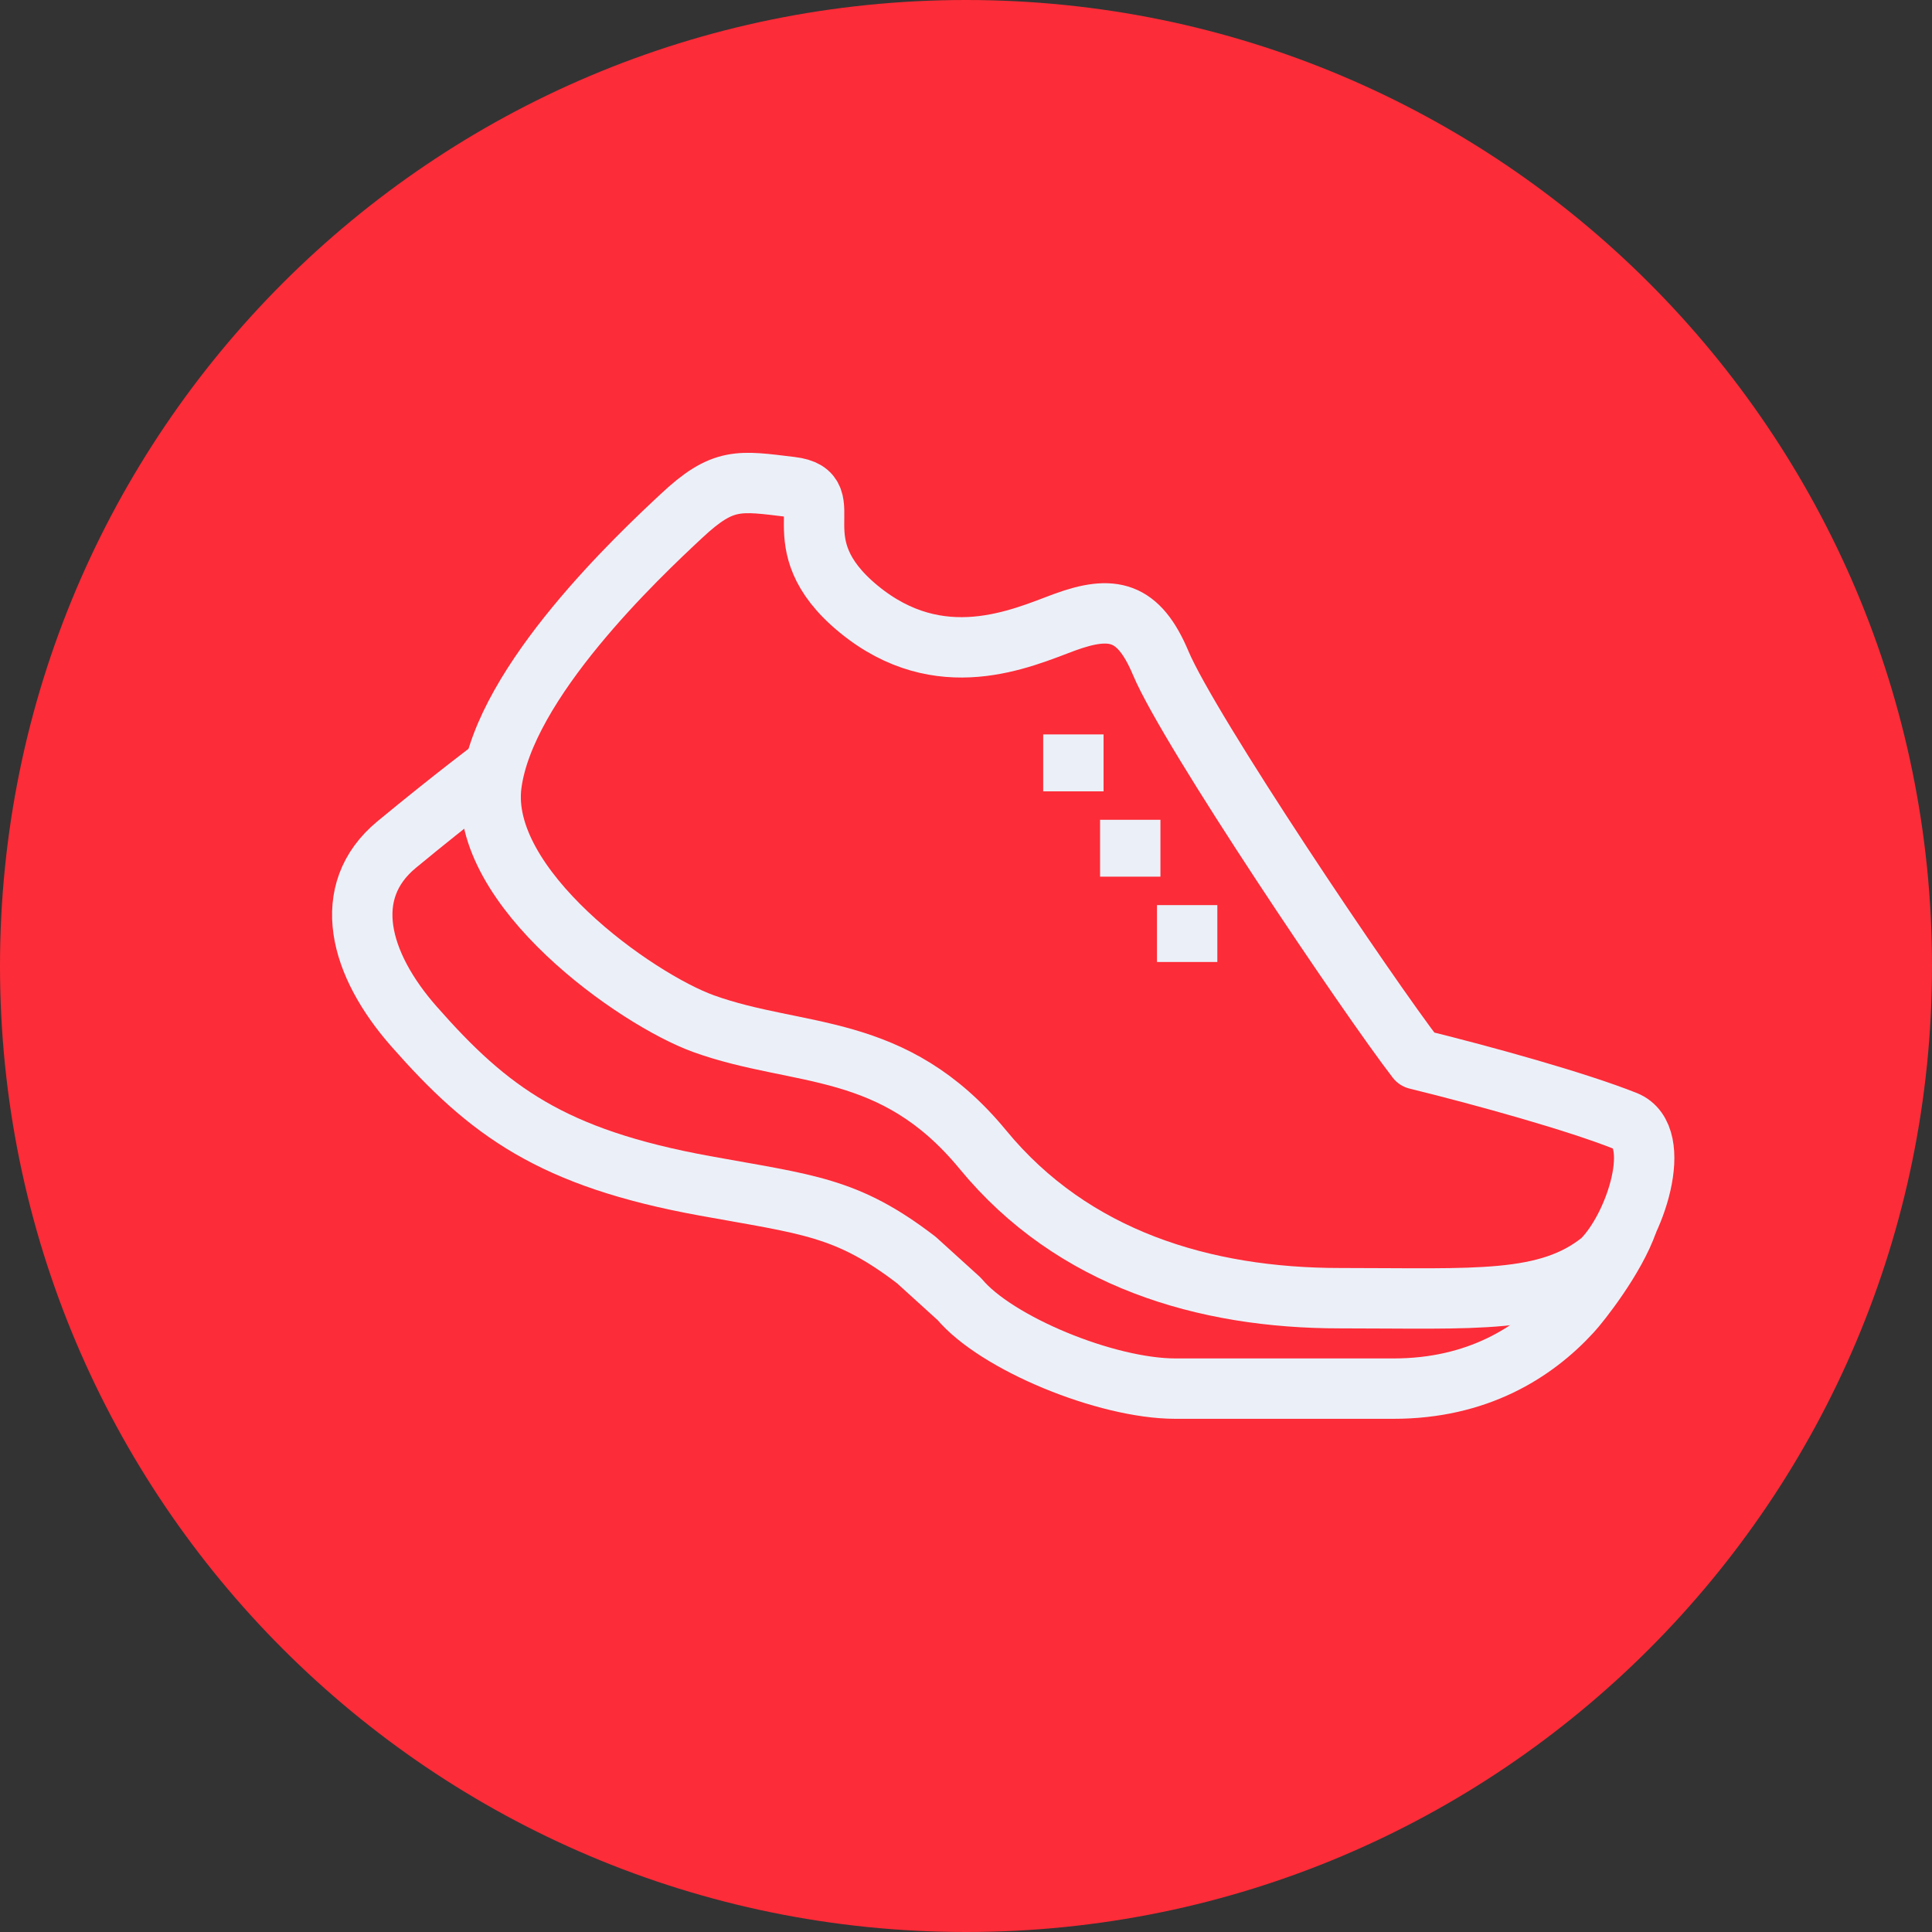 <?xml version="1.0" encoding="UTF-8"?> <svg xmlns="http://www.w3.org/2000/svg" width="64" height="64" viewBox="0 0 64 64" fill="none"><rect x="0" y="0" width="64" height="64" fill="#333333" stroke="none"/> <path d="M32 64C49.673 64 64 49.673 64 32C64 14.327 49.673 0 32 0C14.327 0 0 14.327 0 32C0 49.673 14.327 64 32 64Z" fill="#FC2C38"></path> <path d="M16.459 25.347C16.459 25.347 15.036 26.412 13.142 27.976C11.248 29.54 11.898 31.942 13.717 34.006C16.185 36.813 18.277 38.359 23.346 39.282C26.757 39.904 28.048 39.97 30.356 41.741L31.779 43.032C32.994 44.492 36.641 46 38.94 46H46.166C48.918 46 50.811 44.822 52.055 43.465C52.328 43.173 53.506 41.685 53.921 40.479" stroke="#EBF0F8" stroke-width="2" stroke-linejoin="round"></path> <path d="M16.279 25.997C15.846 29.408 21.066 33.101 23.308 33.911C26.474 35.051 29.583 34.467 32.561 38.085C35.538 41.703 39.891 43.004 44.386 43.004C48.88 43.004 51.254 43.211 53.054 41.76C54.203 40.629 55.127 37.643 53.845 37.134C52.234 36.493 49.191 35.645 46.929 35.089C45.318 32.998 39.392 24.207 38.45 21.964C37.715 20.221 36.848 20.033 35.255 20.617C33.833 21.145 31.138 22.388 28.443 20.174C25.749 17.96 27.944 16.339 26.21 16.132C24.486 15.925 23.959 15.793 22.573 17.093C21.179 18.393 16.713 22.586 16.279 25.997V25.997Z" stroke="#EBF0F8" stroke-width="2" stroke-linejoin="round"></path> <path d="M35.557 24.329V26.214" stroke="#EBF0F8" stroke-width="2" stroke-linejoin="round"></path> <path d="M37.441 27.156V29.04" stroke="#EBF0F8" stroke-width="2" stroke-linejoin="round"></path> <path d="M39.326 29.982V31.867" stroke="#EBF0F8" stroke-width="2" stroke-linejoin="round"></path> </svg> 